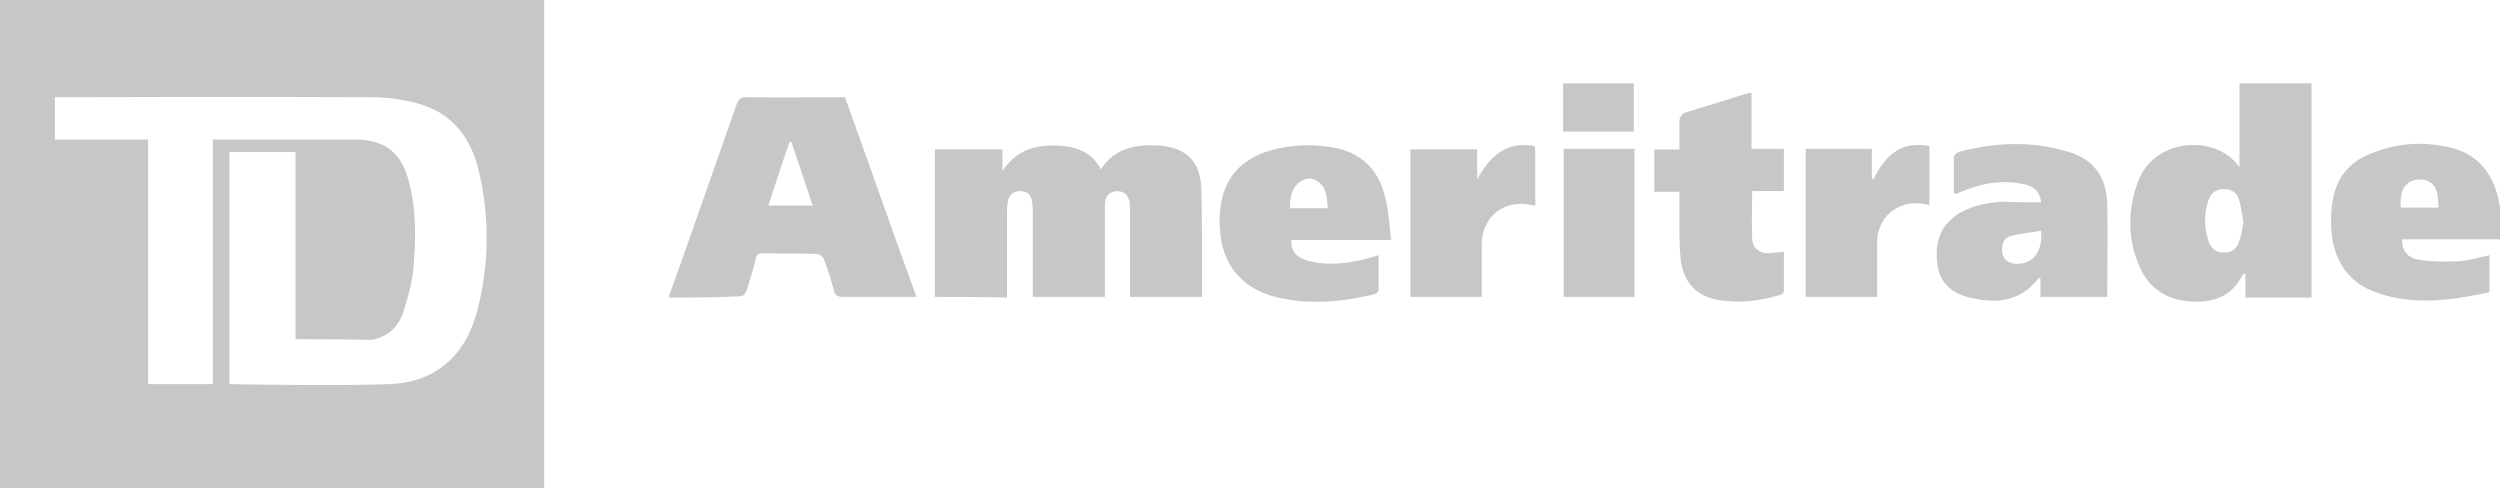 <svg xmlns:dc="http://purl.org/dc/elements/1.1/" xmlns:cc="http://creativecommons.org/ns#" xmlns:rdf="http://www.w3.org/1999/02/22-rdf-syntax-ns#" xmlns:svg="http://www.w3.org/2000/svg" xmlns="http://www.w3.org/2000/svg" id="svg2" xml:space="preserve" viewBox="0 0 378.1 73.8" width="378.1" height="73.8" y="0px" x="0px" version="1.1"><g id="Layer_1"><g id="g6"><path style="fill:#c7c7c7;fill-opacity:1" id="path8" d="m 0,0 c 27.5,0 54.8,0 82.3,0 0,24.6 0,49.1 0,73.8 -27.4,0 -54.8,0 -82.3,0 C 0,49.2 0,24.7 0,0 Z m 44.7,51.3 0,-28.3 -10,0 0,35.1 c 0,0 16.5,0.3 24.1,0 6.9,-0.2 11.5,-4.2 13.3,-10.8 1.9,-7.1 2,-14.3 0.3,-21.5 -1.1,-4.7 -3.8,-8.5 -8.7,-10 -2.4,-0.7 -4.9,-1.1 -7.4,-1.1 -15.4,-0.1 -48,0 -48,0 l 0,6.4 c 0,0 12.9,0 14.1,0 0,0.7 0,1.1 0,1.6 0,8.1 0,35.4 0,35.4 l 9.8,0 0,-37 c 0,0 14.7,0 21.3,0 4.8,0 7.3,2 8.4,6.6 1.1,4.3 1,8.7 0.6,13 -0.2,2.3 -0.9,4.6 -1.6,6.8 -0.8,2.1 -2.5,3.6 -4.8,3.9 -4.2,-0.1 -11.4,-0.1 -11.4,-0.1 z"/><path style="fill:#c7c7c7;fill-opacity:1" id="path10" d="m 141.4,44.9 c 0,-7.5 0,-14.8 0,-22.3 3.4,0 6.7,0 10.2,0 0,1.1 0,2.2 0,3.3 1.8,-2.8 4.4,-3.9 7.5,-3.9 3,0 5.8,0.6 7.4,3.6 2.1,-3.2 5.2,-3.8 8.7,-3.6 4.2,0.3 6.4,2.4 6.5,6.7 0.1,4.6 0.1,9.1 0.1,13.7 0,0.8 0,1.6 0,2.5 -3.6,0 -7.1,0 -10.9,0 0,-0.4 0,-0.9 0,-1.3 0,-3.8 0,-7.6 0,-11.5 0,-0.4 0,-0.8 0,-1.1 -0.1,-1.4 -0.8,-2.1 -2,-2.1 -1.1,0.1 -1.8,0.7 -1.8,2.2 0,4.1 0,8.1 0,12.2 0,0.5 0,1 0,1.6 -3.6,0 -7.2,0 -10.9,0 0,-0.4 0,-0.9 0,-1.3 0,-3.7 0,-7.4 0,-11.1 0,-0.6 0,-1.3 -0.1,-1.9 -0.1,-1.1 -0.7,-1.7 -1.8,-1.7 -1.1,0 -1.7,0.6 -1.9,1.7 -0.1,0.6 -0.1,1.2 -0.1,1.8 0,4.1 0,8.3 0,12.6 -3.7,-0.1 -7.3,-0.1 -10.9,-0.1 z"/><path style="fill:#c7c7c7;fill-opacity:1" id="path12" d="m 101.1,45 c 1.3,-3.6 2.5,-7 3.7,-10.4 2.2,-6.3 4.4,-12.5 6.6,-18.8 0.3,-0.8 0.6,-1.1 1.5,-1.1 4.9,0.1 9.9,0 14.9,0 3.6,10 7.1,20 10.8,30.2 -1.3,0 -2.3,0 -3.4,0 -2.6,0 -5.1,0 -7.7,0 -0.8,0 -1.2,-0.2 -1.4,-1 -0.4,-1.6 -0.9,-3.2 -1.5,-4.7 -0.1,-0.4 -0.7,-0.8 -1.1,-0.8 -2.7,-0.1 -5.4,0 -8.1,-0.1 -0.7,0 -1,0.2 -1.1,0.9 -0.4,1.6 -0.9,3.2 -1.4,4.8 -0.1,0.3 -0.5,0.8 -0.8,0.8 -3.6,0.2 -7.2,0.2 -11,0.2 z m 15.1,-13.9 c 2.3,0 4.4,0 6.7,0 -1.1,-3.3 -2.1,-6.4 -3.2,-9.6 -0.1,0 -0.2,0 -0.3,0 -1.1,3.1 -2.1,6.3 -3.2,9.6 z"/><path style="fill:#c7c7c7;fill-opacity:1" id="path14" d="m 349.6,45 c -3.3,0 -6.6,0 -10,0 0,-1.2 0,-2.4 0,-3.6 -0.2,0.1 -0.3,0.1 -0.4,0.1 -1.6,3.3 -4.4,4.3 -7.8,4.1 -3.5,-0.2 -6.2,-1.8 -7.7,-5 -1.9,-4.2 -2,-8.6 -0.4,-13 2.4,-6.8 11.9,-7.4 15.4,-2.3 0,-4.3 0,-8.4 0,-12.7 3.7,0 7.2,0 10.9,0 0,10.7 0,21.5 0,32.4 z M 339.3,33.5 c -0.2,-1.1 -0.4,-2.3 -0.7,-3.4 -0.3,-1 -1.2,-1.5 -2.3,-1.5 -1,0 -1.8,0.5 -2.2,1.4 -0.8,2.2 -0.8,4.5 0,6.7 0.4,1 1.2,1.5 2.3,1.5 1.1,0 1.9,-0.6 2.2,-1.6 0.4,-0.9 0.5,-2 0.7,-3.1 z"/><path style="fill:#c7c7c7;fill-opacity:1" id="path16" d="m 308.7,30.6 c -0.2,-1.6 -1,-2.5 -2.9,-2.8 -3.1,-0.6 -6,-0.1 -8.9,1.1 -0.4,0.1 -0.7,0.3 -1.1,0.4 -0.1,0 -0.2,0 -0.3,-0.1 0,-1.8 0,-3.6 0,-5.4 0,-0.3 0.4,-0.7 0.7,-0.8 5.5,-1.5 11,-1.7 16.4,-0.1 4,1.1 6,3.8 6.1,8 0.1,4.6 0,9.3 0,14 -3.4,0 -6.7,0 -10.1,0 0,-1 0,-1.9 0,-2.8 -0.2,0 -0.3,0 -0.3,0 -2.7,3.5 -6.4,3.9 -10.4,2.9 -2.6,-0.6 -4.6,-2.2 -4.9,-5.1 -0.4,-3.2 0.4,-5.9 3.4,-7.7 2.1,-1.2 4.4,-1.6 6.8,-1.7 1.8,0.1 3.6,0.1 5.5,0.1 z m 0,4.3 c -1.6,0.3 -3.2,0.4 -4.6,0.8 -1.1,0.3 -1.4,1.3 -1.3,2.5 0.2,1.1 0.9,1.5 1.9,1.7 2.6,0.2 4.3,-1.7 4,-5 z"/><path style="fill:#c7c7c7;fill-opacity:1" id="path18" d="m 210.4,36.3 c -5.3,0 -10.2,0 -15.1,0 -0.1,1.6 0.7,2.6 2.4,3.1 2.8,0.8 5.6,0.5 8.3,-0.1 0.8,-0.2 1.5,-0.4 2.5,-0.7 0,1.8 0,3.5 0,5.3 0,0.2 -0.4,0.5 -0.6,0.6 -5.1,1.2 -10.3,1.7 -15.4,0.3 -4.9,-1.4 -7.7,-5 -8,-10.1 -0.1,-1.1 -0.1,-2.3 0.1,-3.4 0.5,-4 2.7,-6.8 6.5,-8.2 3.4,-1.2 7,-1.4 10.5,-0.8 4.1,0.7 6.8,3.2 7.8,7.2 0.6,2.1 0.7,4.4 1,6.8 z m -9.6,-4.8 c -0.1,-1.5 -0.1,-3 -1.4,-4 -0.9,-0.7 -1.9,-0.6 -2.8,0 -1.3,1 -1.5,2.4 -1.5,4 1.9,0 3.7,0 5.7,0 z"/><path style="fill:#c7c7c7;fill-opacity:1" id="path20" d="m 378.1,36.2 c -5,0 -9.9,0 -14.8,0 -0.1,1.6 0.8,2.9 2.7,3.1 2,0.3 4,0.3 6,0.2 1.5,-0.1 2.9,-0.6 4.5,-0.9 0,1.8 0,3.6 0,5.6 -5.7,1.2 -11.5,2.1 -17.2,0 -4.2,-1.5 -6.3,-4.8 -6.7,-9.2 -0.1,-1.5 -0.1,-3.1 0.2,-4.6 0.5,-3.4 2.4,-5.8 5.6,-7.1 4,-1.7 8.2,-2 12.5,-0.9 4.3,1.1 6.8,4.6 7.3,9.8 0,1.3 -0.1,2.6 -0.1,4 z m -15,-4.8 c 2,0 3.8,0 5.7,0 -0.1,-1.6 0,-3.3 -1.6,-4 -0.7,-0.4 -2,-0.3 -2.7,0.1 -1.4,0.8 -1.5,2.4 -1.4,3.9 z"/><path style="fill:#c7c7c7;fill-opacity:1" id="path22" d="m 264.9,22.5 c 1.8,0 3.3,0 4.9,0 0,2.2 0,4.2 0,6.4 -1.6,0 -3.2,0 -4.8,0 0,2.6 -0.1,4.9 0,7.3 0.1,1.4 1.1,2.1 2.5,2.1 0.7,0 1.4,-0.2 2.3,-0.2 0,2 0,3.9 0,5.9 0,0.2 -0.3,0.6 -0.6,0.6 -3,0.9 -6,1.3 -9.1,0.8 -3.4,-0.5 -5.5,-2.6 -5.9,-6.1 -0.3,-2.8 -0.2,-5.7 -0.2,-8.5 0,-0.5 0,-1.1 0,-1.8 -1.3,0 -2.5,0 -3.8,0 0,-2.2 0,-4.2 0,-6.4 1.2,0 2.4,0 3.8,0 0,-1.6 0,-3 0,-4.4 0,-0.4 0.4,-1 0.7,-1.1 3.1,-1 6.2,-1.9 9.3,-2.9 0.2,-0.1 0.5,-0.1 0.9,-0.2 0,2.8 0,5.5 0,8.5 z"/><path style="fill:#c7c7c7;fill-opacity:1" id="path24" d="m 232.1,22.1 c 0,0.3 0.1,0.5 0.1,0.8 0,2.7 0,5.4 0,8.2 -0.5,-0.1 -0.8,-0.1 -1.2,-0.2 -3.8,-0.5 -6.8,2 -6.9,5.9 0,2.3 0,4.5 0,6.8 0,0.4 0,0.8 0,1.3 -3.7,0 -7.2,0 -10.8,0 0,-7.4 0,-14.8 0,-22.3 3.3,0 6.7,0 10.1,0 0,1.5 0,3 0,4.5 2,-3.5 4.4,-5.8 8.7,-5 z"/><path style="fill:#c7c7c7;fill-opacity:1" id="path26" d="m 283.9,44.9 c -3.7,0 -7.2,0 -10.8,0 0,-7.5 0,-14.9 0,-22.4 3.3,0 6.6,0 10,0 0,1.5 0,3 0,4.5 0.1,0.1 0.2,0.1 0.2,0.2 1.7,-3.5 4.1,-6 8.5,-5.1 0,3 0,5.9 0,8.9 -0.4,-0.1 -0.8,-0.1 -1.1,-0.2 -3.8,-0.5 -6.8,2.1 -6.8,5.9 0,2.3 0,4.7 0,7 0,0.5 0,0.8 0,1.2 z"/><path style="fill:#c7c7c7;fill-opacity:1" id="path28" d="m 247.2,44.9 c -3.6,0 -7.1,0 -10.7,0 0,-7.5 0,-14.9 0,-22.4 3.6,0 7.1,0 10.7,0 0,7.5 0,14.9 0,22.4 z"/><path style="fill:#c7c7c7;fill-opacity:1" id="path30" d="m 236.4,19.9 c 0,-2.4 0,-4.8 0,-7.3 3.5,0 7.1,0 10.7,0 0,2.4 0,4.8 0,7.3 -3.5,0 -7,0 -10.7,0 z"/></g></g></svg>